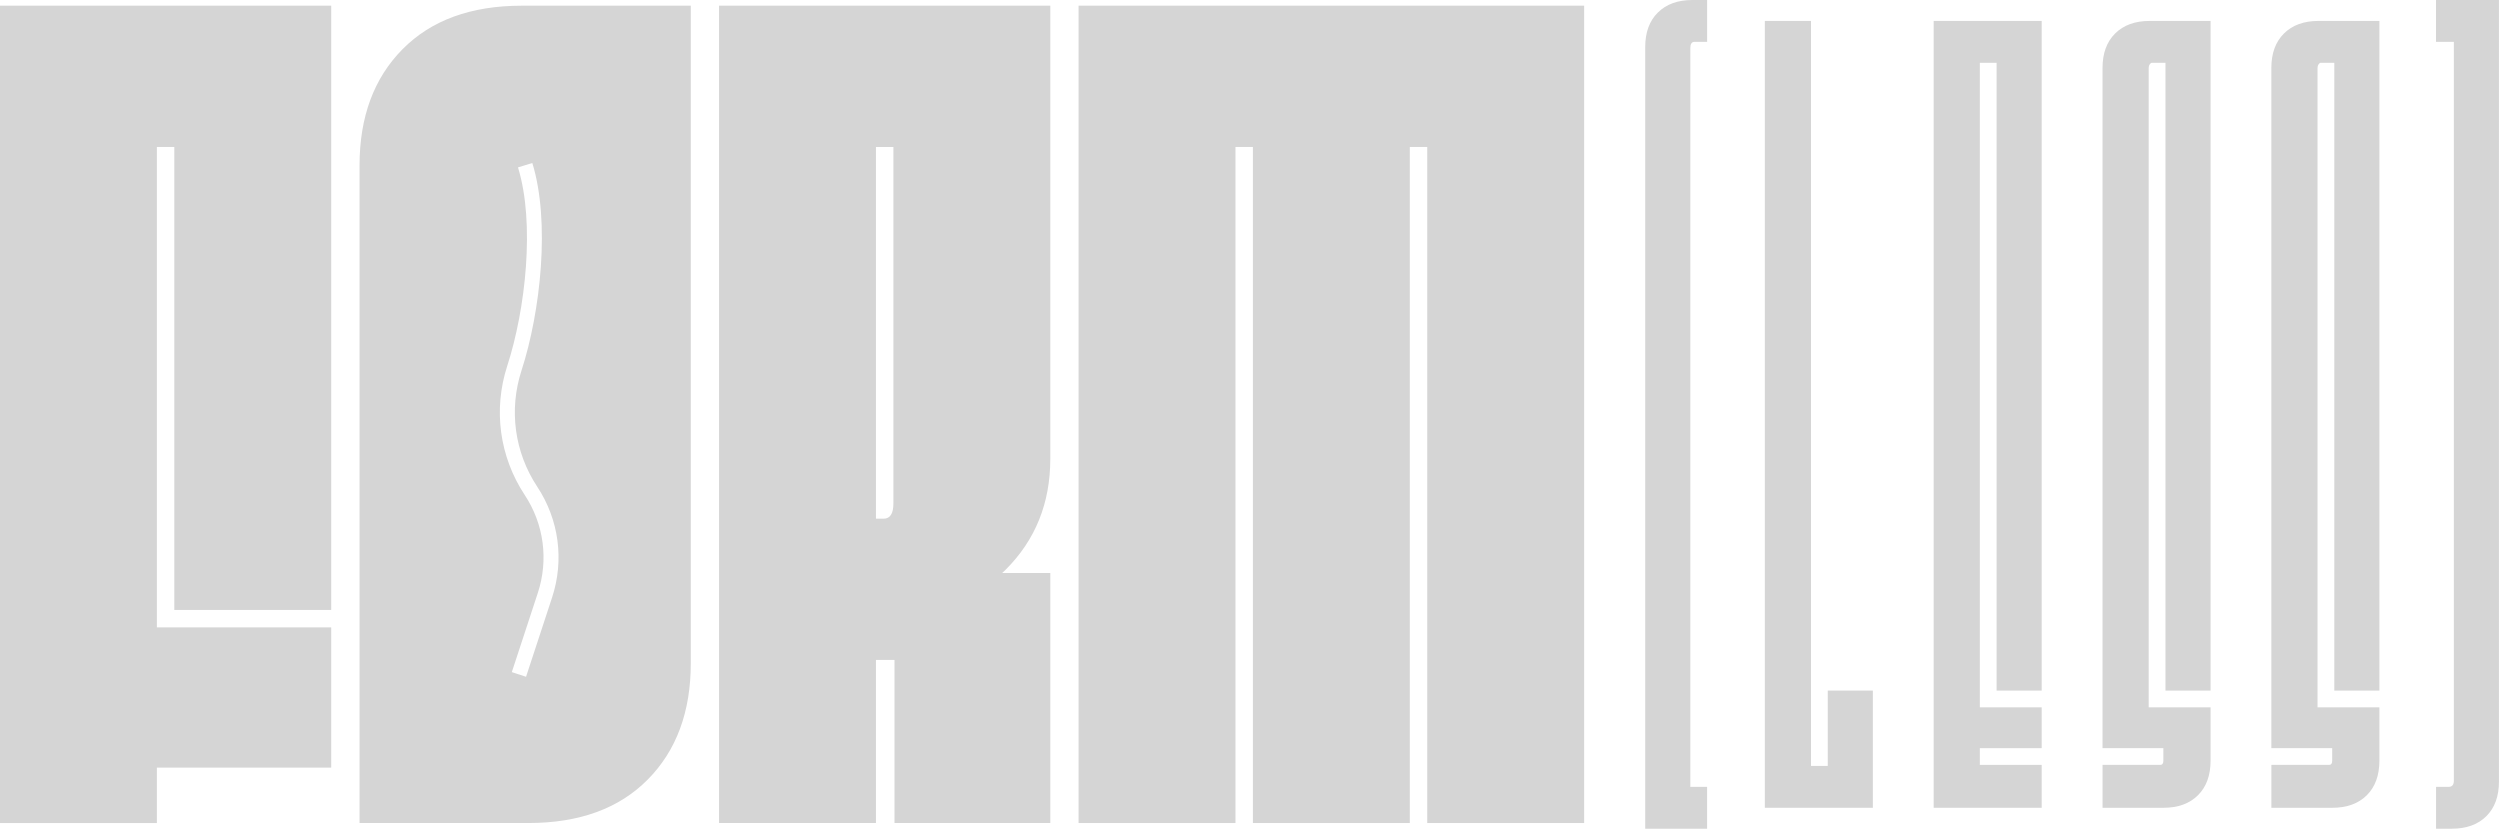 <svg width="1369" height="454" viewBox="0 0 1369 454" fill="none" xmlns="http://www.w3.org/2000/svg">
<path d="M0 3.097H181.369V334.013H95.45V80.485H85.901V343.557H181.369V420.344H85.901V450.705H0V3.097Z" fill="#D5D5D5"/>
<path d="M393.775 3.097H575.143V251.288C575.143 275.494 566.982 295.729 550.678 311.993C534.374 328.276 513.488 336.399 488.037 336.399H479.675V313.778H575.143V450.669H489.827V361.387H479.675V450.669H393.756V3.097H393.775ZM489.224 275.694V80.485H479.675V284.036H483.856C487.435 284.036 489.224 281.267 489.224 275.694Z" fill="#D5D5D5"/>
<path d="M590.644 3.097H867.48V450.687H781.561V80.485H772.012V450.687H686.093V80.485H676.545V450.687H590.625V3.097H590.644Z" fill="#D5D5D5"/>
<path d="M285.783 3.115C257.94 3.115 236.159 11.056 220.458 26.92C204.738 42.802 196.888 64.02 196.888 90.612V450.687H289.361C317.204 450.687 338.985 442.764 354.704 426.883C370.406 411.019 378.275 389.782 378.275 363.209V3.115H285.783ZM302.306 327.238L288.065 370.604L280.269 368.054L294.51 324.688C300.462 306.548 297.851 286.987 287.335 271.05C273.496 250.068 270.008 224.315 277.75 200.419C287.809 169.42 293.067 122.12 283.647 91.668L291.497 89.264C301.411 121.319 296.025 170.713 285.564 202.933C278.589 224.461 281.73 247.646 294.199 266.533C306.103 284.583 309.061 306.712 302.306 327.238Z" fill="#D5D5D5"/>
<path d="M907.838 6.885C912.438 2.295 918.755 0 926.789 0H934.822V22.912H927.921C926.387 22.912 925.62 24.06 925.62 26.355V430.889H934.804V453.801H900.918V25.79C900.918 17.776 903.218 11.456 907.819 6.885H907.838Z" fill="#D5D5D5"/>
<path d="M966.426 11.458H991.694V419.416H1000.88V378.163H1025.58V442.347H966.426V11.458Z" fill="#D5D5D5"/>
<path d="M1058.88 11.458H1118.03V378.163H1093.33V34.389H1084.15V387.343H1118.03V409.69H1084.15V418.852H1118.03V442.347H1058.88V11.458Z" fill="#D5D5D5"/>
<path d="M1151.35 418.852H1182.94C1184.09 418.852 1184.66 418.087 1184.66 416.557V409.69H1151.34V37.248C1151.34 29.234 1153.64 22.914 1158.24 18.343C1162.84 13.771 1169.15 11.458 1177.19 11.458H1210.51V378.163H1185.81V34.389H1178.34C1177.95 34.389 1177.57 34.68 1177.19 35.245C1176.8 35.809 1176.62 36.483 1176.62 37.248V387.343H1210.51V416.557C1210.51 424.571 1208.21 430.891 1203.62 435.462C1199.02 440.052 1192.71 442.347 1184.67 442.347H1151.35V418.852Z" fill="#D5D5D5"/>
<path d="M1243.81 418.852H1275.39C1276.55 418.852 1277.11 418.087 1277.11 416.557V409.69H1243.79V37.248C1243.79 29.234 1246.09 22.914 1250.69 18.343C1255.29 13.771 1261.61 11.458 1269.64 11.458H1302.96V378.163H1278.26V34.389H1270.79C1270.41 34.389 1270.03 34.68 1269.64 35.245C1269.26 35.809 1269.08 36.483 1269.08 37.248V387.343H1302.96V416.557C1302.96 424.571 1300.66 430.891 1296.08 435.462C1291.48 440.052 1285.16 442.347 1277.13 442.347H1243.81V418.852Z" fill="#D5D5D5"/>
<path d="M1333.98 430.889H1340.87C1342.78 430.889 1343.73 429.741 1343.73 427.446V22.912H1333.96V0H1368.43V428.011C1368.43 436.025 1366.13 442.345 1361.55 446.916C1356.95 451.506 1350.63 453.801 1342.6 453.801H1333.98V430.889Z" fill="#D5D5D5"/>
</svg>
